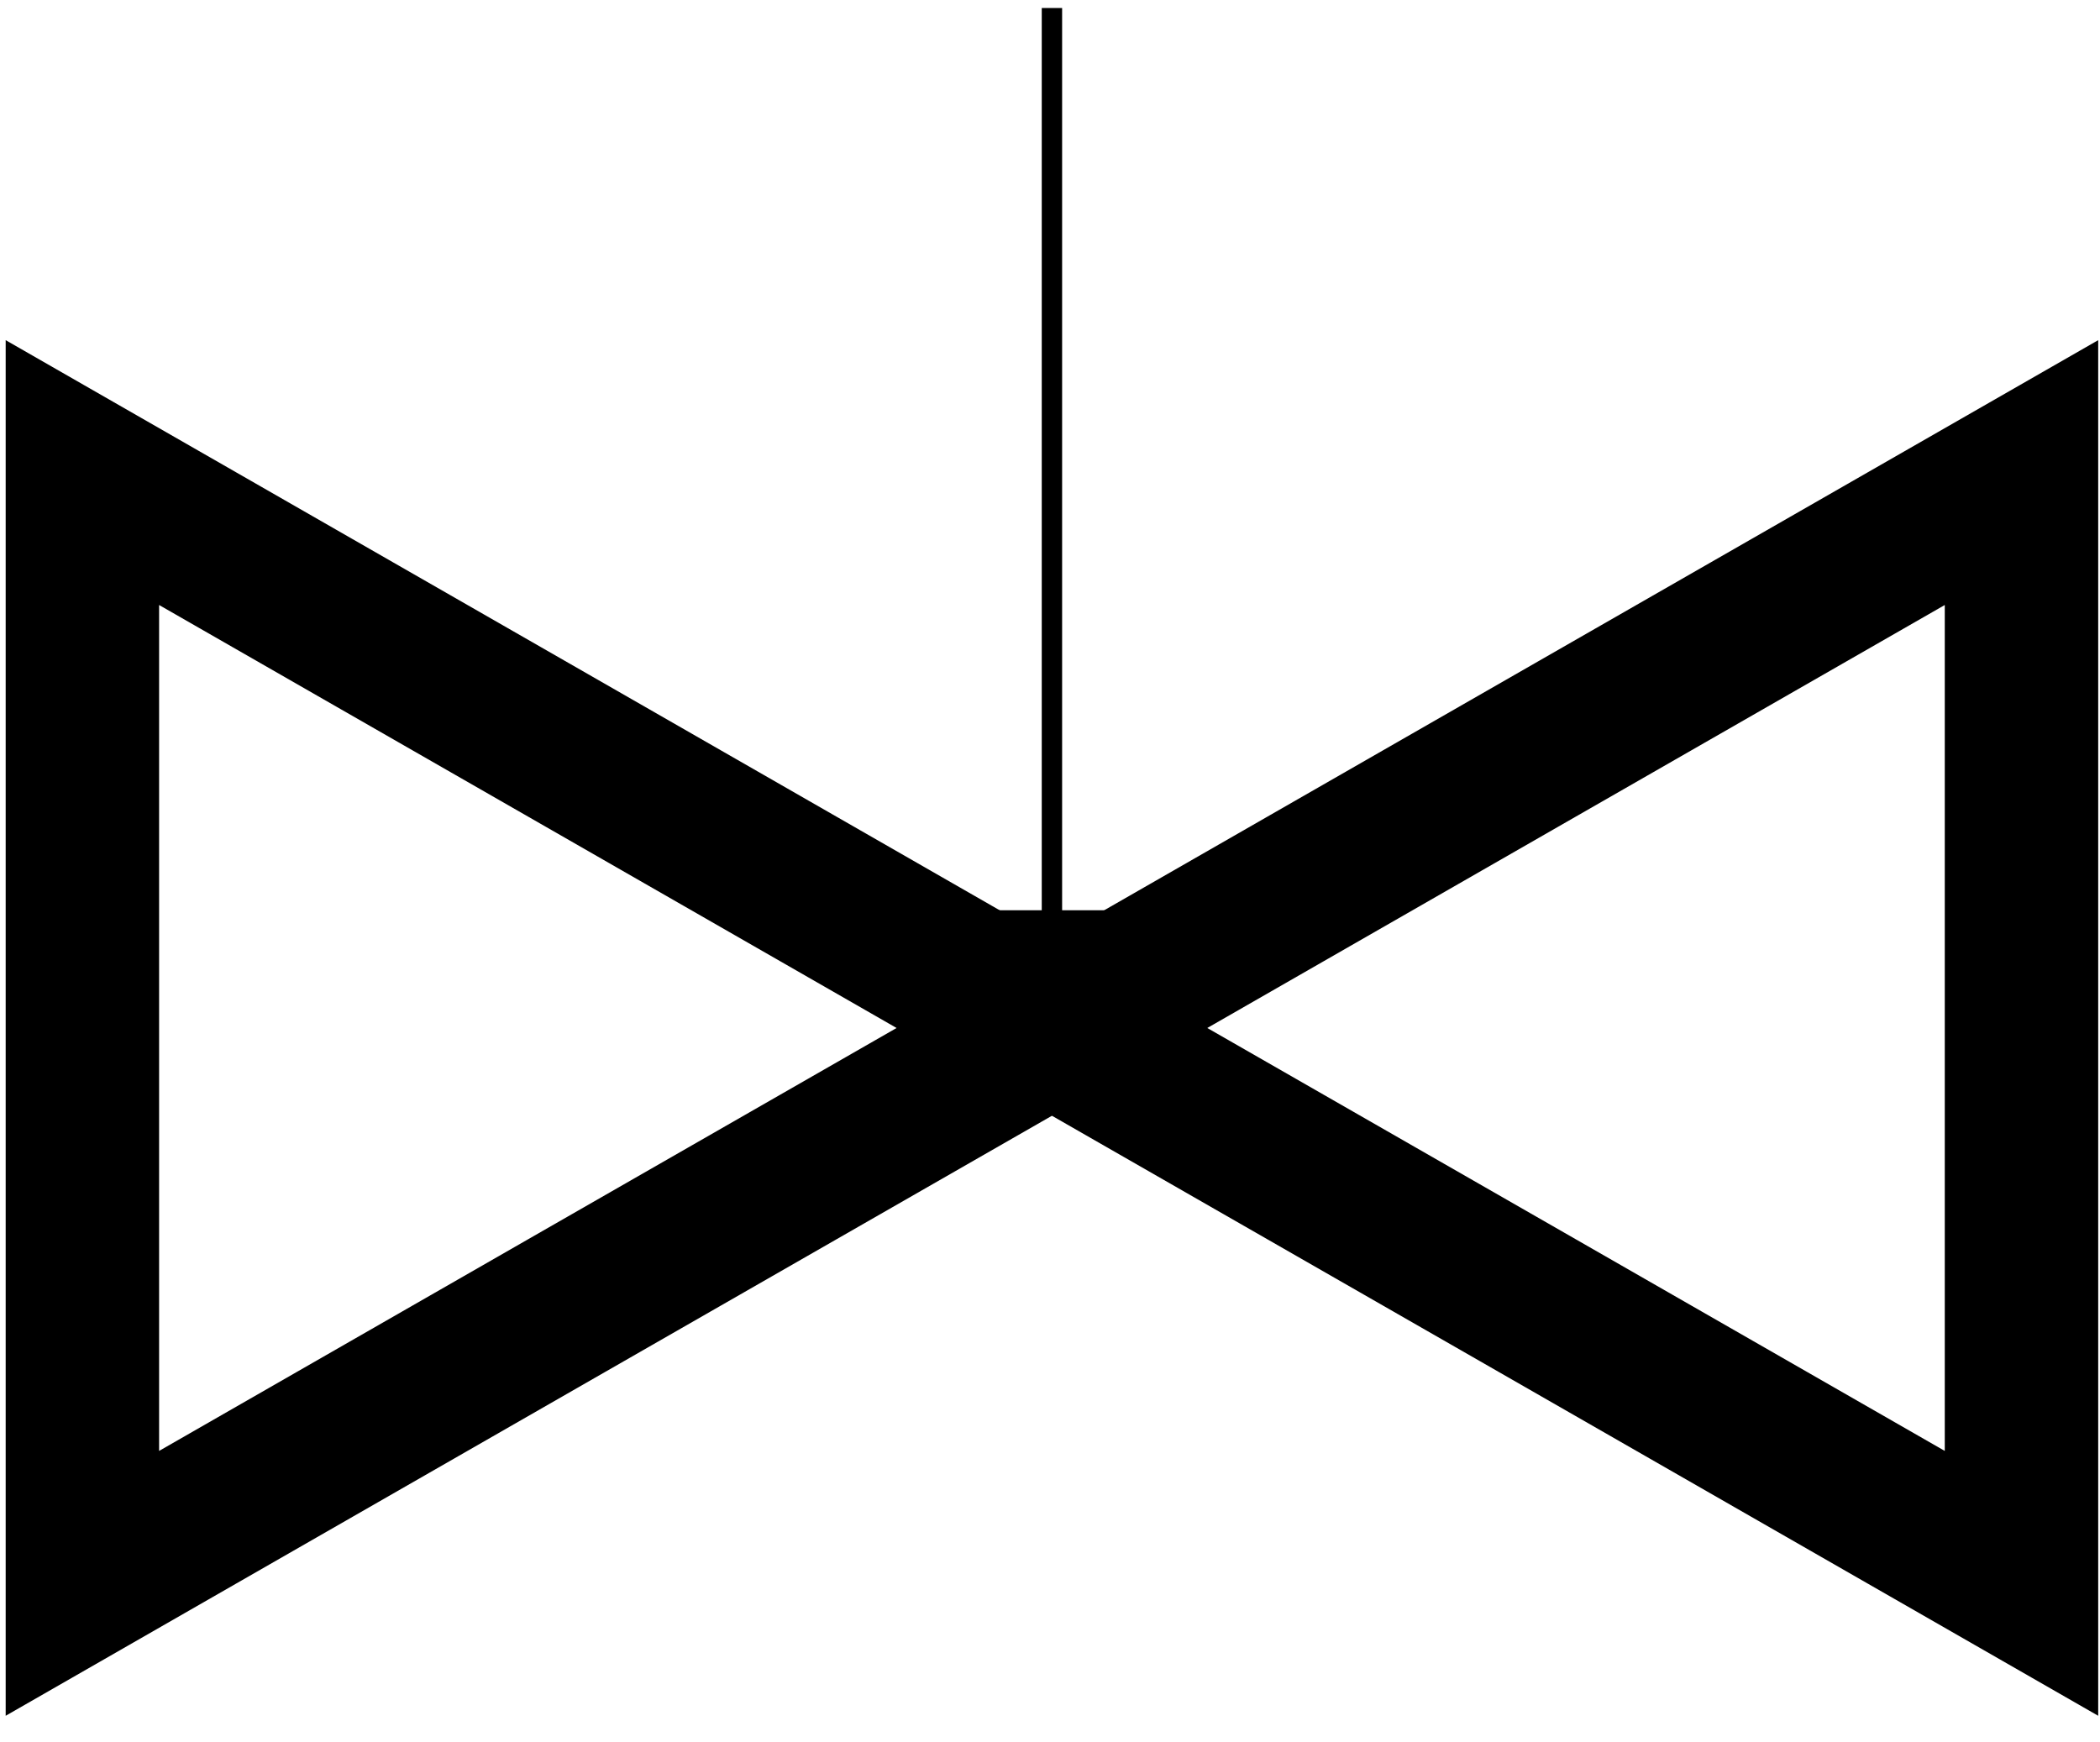 <?xml version="1.0" encoding="iso-8859-1"?>
<!-- Generator: Adobe Illustrator 16.0.0, SVG Export Plug-In . SVG Version: 6.00 Build 0)  -->
<!DOCTYPE svg PUBLIC "-//W3C//DTD SVG 1.1//EN" "http://www.w3.org/Graphics/SVG/1.1/DTD/svg11.dtd">
<svg version="1.1" id="&#x421;&#x43B;&#x43E;&#x439;_1"
	 xmlns="http://www.w3.org/2000/svg" xmlns:xlink="http://www.w3.org/1999/xlink" x="0px" y="0px" width="54.75px"
	 height="45.417px" viewBox="0 0 54.75 45.417" style="enable-background:new 0 0 54.75 45.417;" xml:space="preserve">
<g>
	<polygon style="fill:none;stroke:#000000;stroke-width:4;stroke-miterlimit:22.926;" points="27.456,26.804 40.08,19.562 
		52.703,12.322 52.703,26.804 52.703,41.284 40.08,34.043 	"/>
	<polygon style="fill:none;stroke:#000000;stroke-width:4;stroke-miterlimit:22.926;" points="27.395,26.804 14.771,19.562 
		2.148,12.322 2.148,26.804 2.148,41.284 14.771,34.043 	"/>
	<g>
		<path d="M27.426,26.983l-1.625-3.249h3.25L27.426,26.983L27.426,26.983z M27.691,0.209v23.694h-0.531V0.209H27.691z"/>
	</g>
</g>
</svg>
